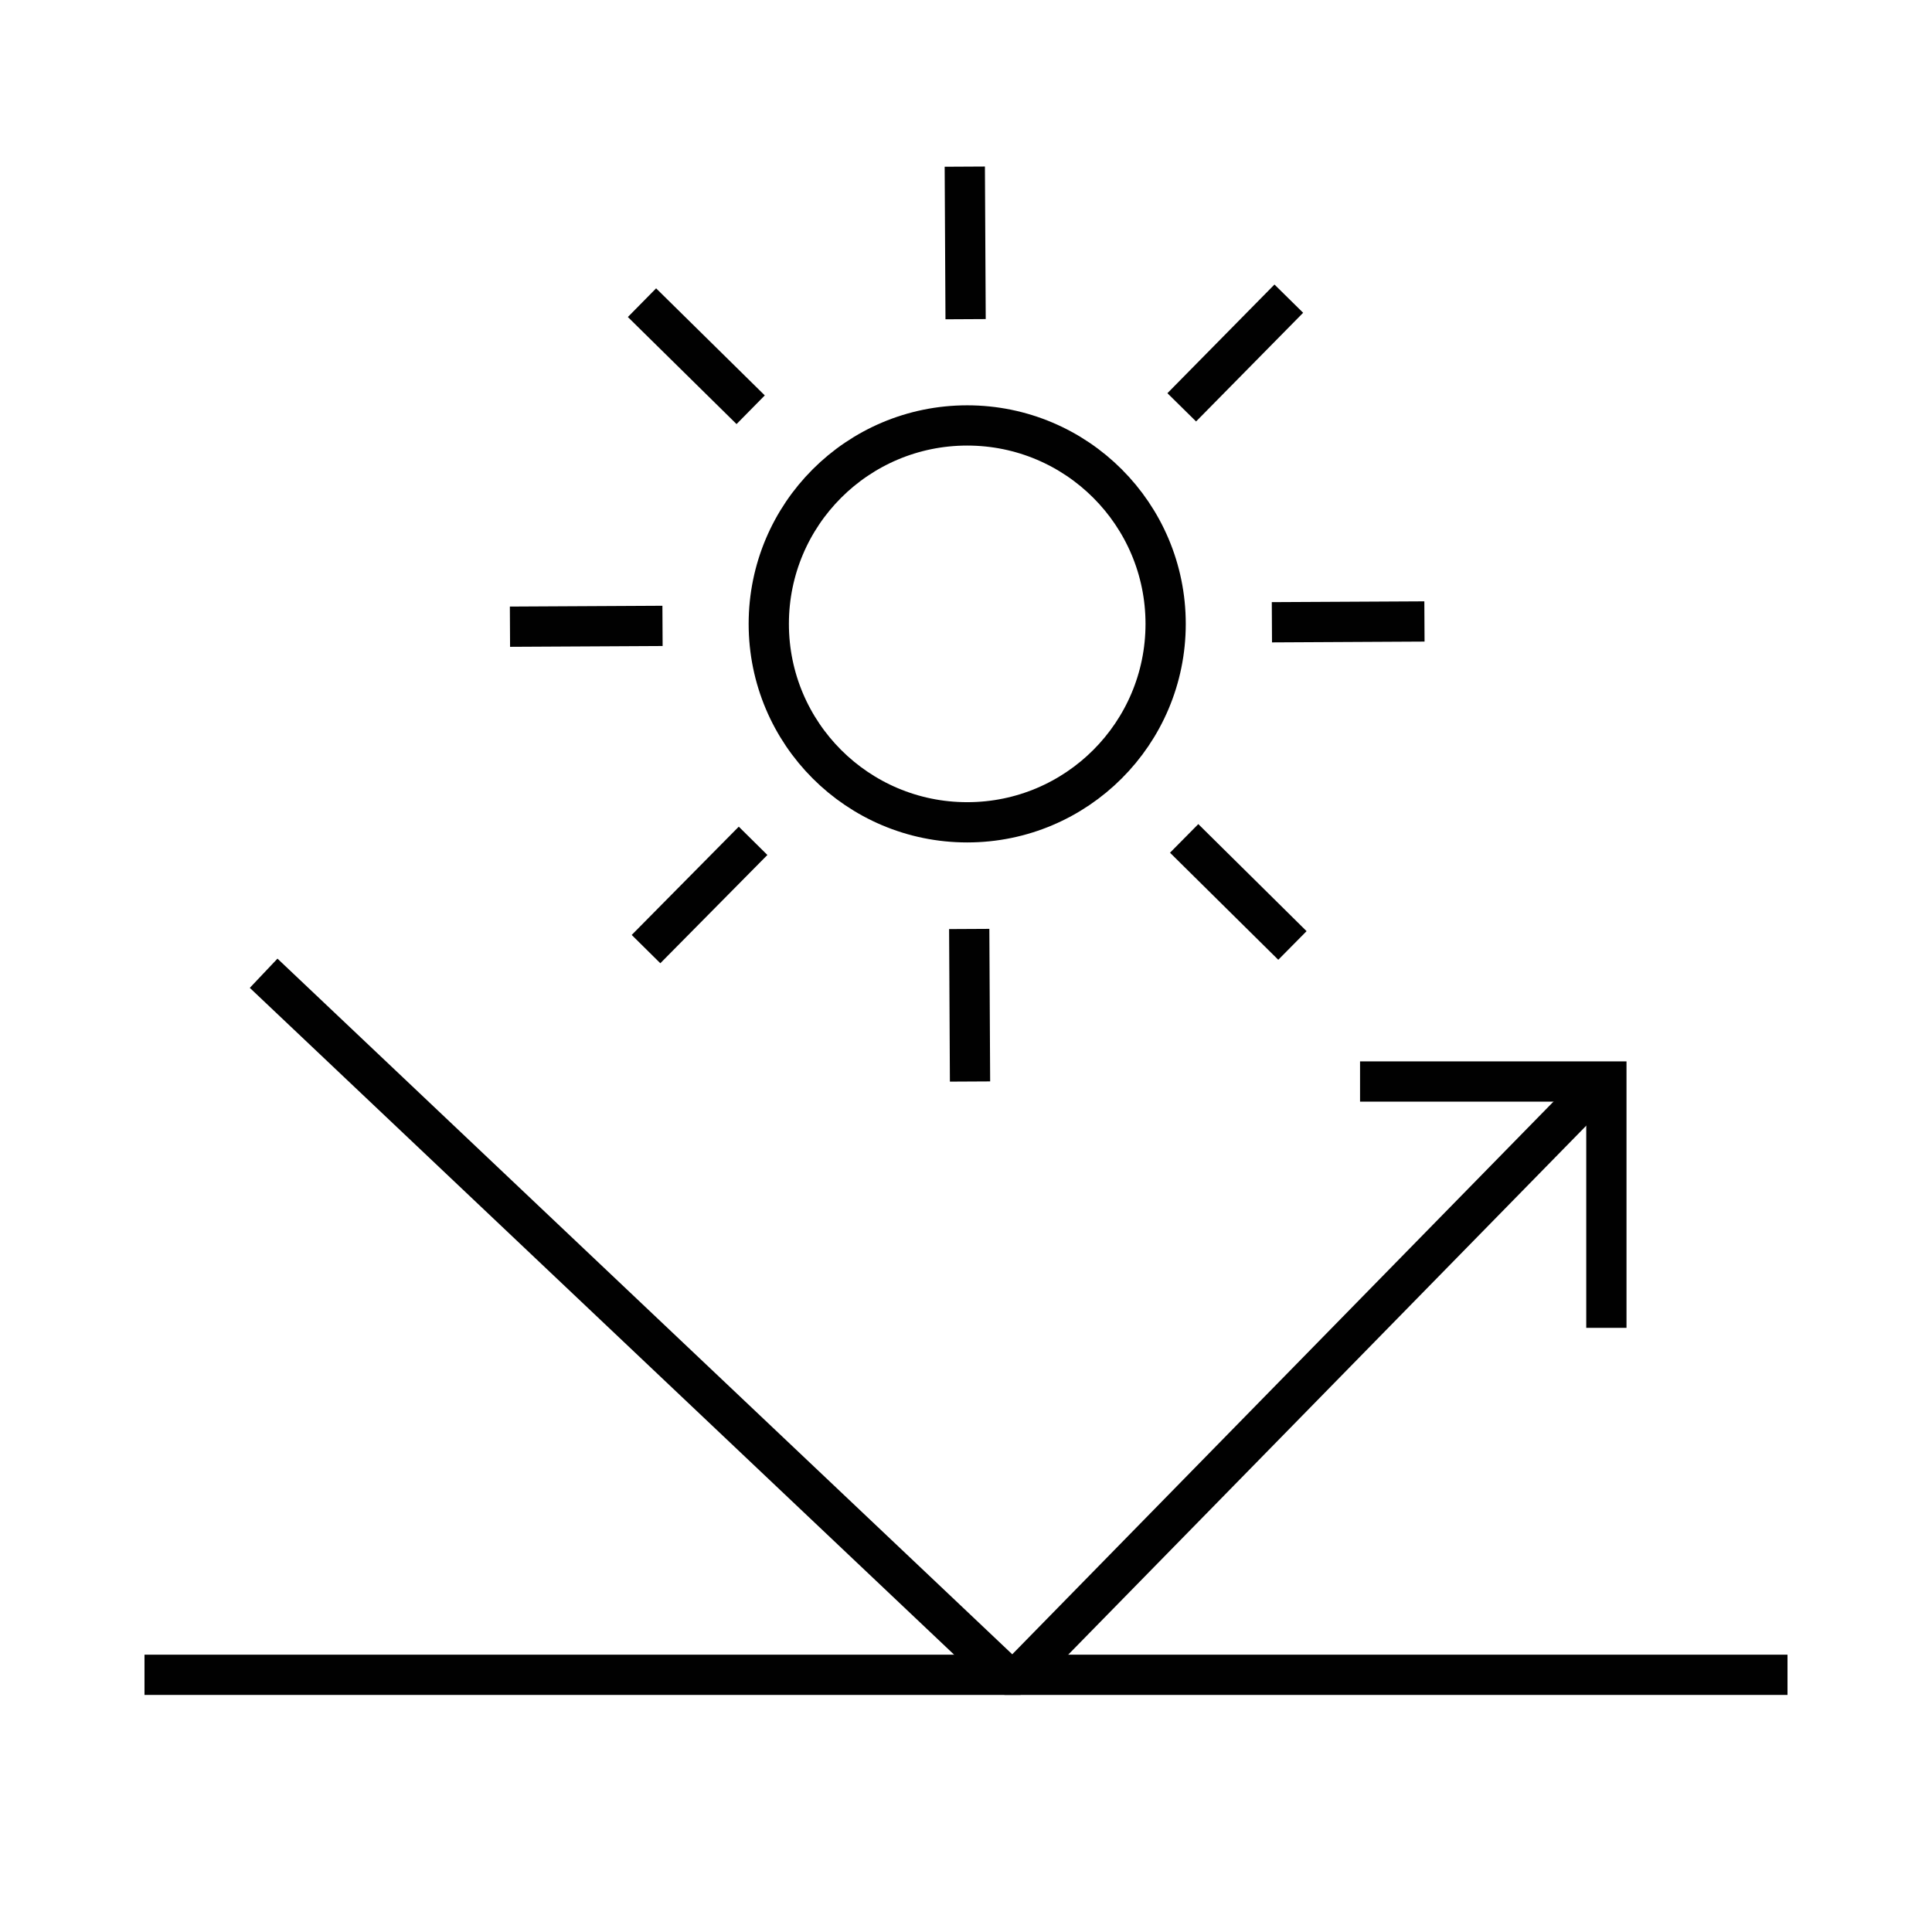 <?xml version="1.0" encoding="UTF-8"?>
<svg id="Layer_1" data-name="Layer 1" xmlns="http://www.w3.org/2000/svg" viewBox="0 0 48 48">
  <defs>
    <style>
      .cls-1, .cls-2, .cls-3 {
        fill: none;
      }

      .cls-2 {
        stroke-miterlimit: 10;
      }

      .cls-2, .cls-3 {
        stroke: #010101;
      }

      .cls-3 {
        stroke-linejoin: bevel;
      }
    </style>
  </defs>
  <rect class="cls-1" width="48" height="48"/>
  <g>
    <line class="cls-2" x1="3.59" y1="41.61" x2="44.41" y2="41.61"/>
    <polyline class="cls-3" points="6.55 24.18 24.96 41.61 25.35 41.61 39.52 27.14"/>
    <polyline class="cls-2" points="33.79 26.87 39.91 26.87 39.91 32.99"/>
    <g>
      <circle class="cls-3" cx="24.03" cy="15.5" r="4.93"/>
      <g>
        <line class="cls-3" x1="24.1" y1="26.87" x2="24.08" y2="23.08"/>
        <line class="cls-3" x1="16.05" y1="23.58" x2="18.71" y2="20.89"/>
        <line class="cls-3" x1="12.67" y1="15.57" x2="16.46" y2="15.55"/>
        <line class="cls-3" x1="15.95" y1="7.52" x2="18.65" y2="10.18"/>
        <line class="cls-3" x1="23.97" y1="4.14" x2="23.99" y2="7.93"/>
        <line class="cls-3" x1="32.02" y1="7.42" x2="29.36" y2="10.12"/>
        <line class="cls-3" x1="35.39" y1="15.44" x2="31.6" y2="15.46"/>
        <line class="cls-3" x1="32.11" y1="23.49" x2="29.42" y2="20.83"/>
      </g>
    </g>
  </g>
</svg>